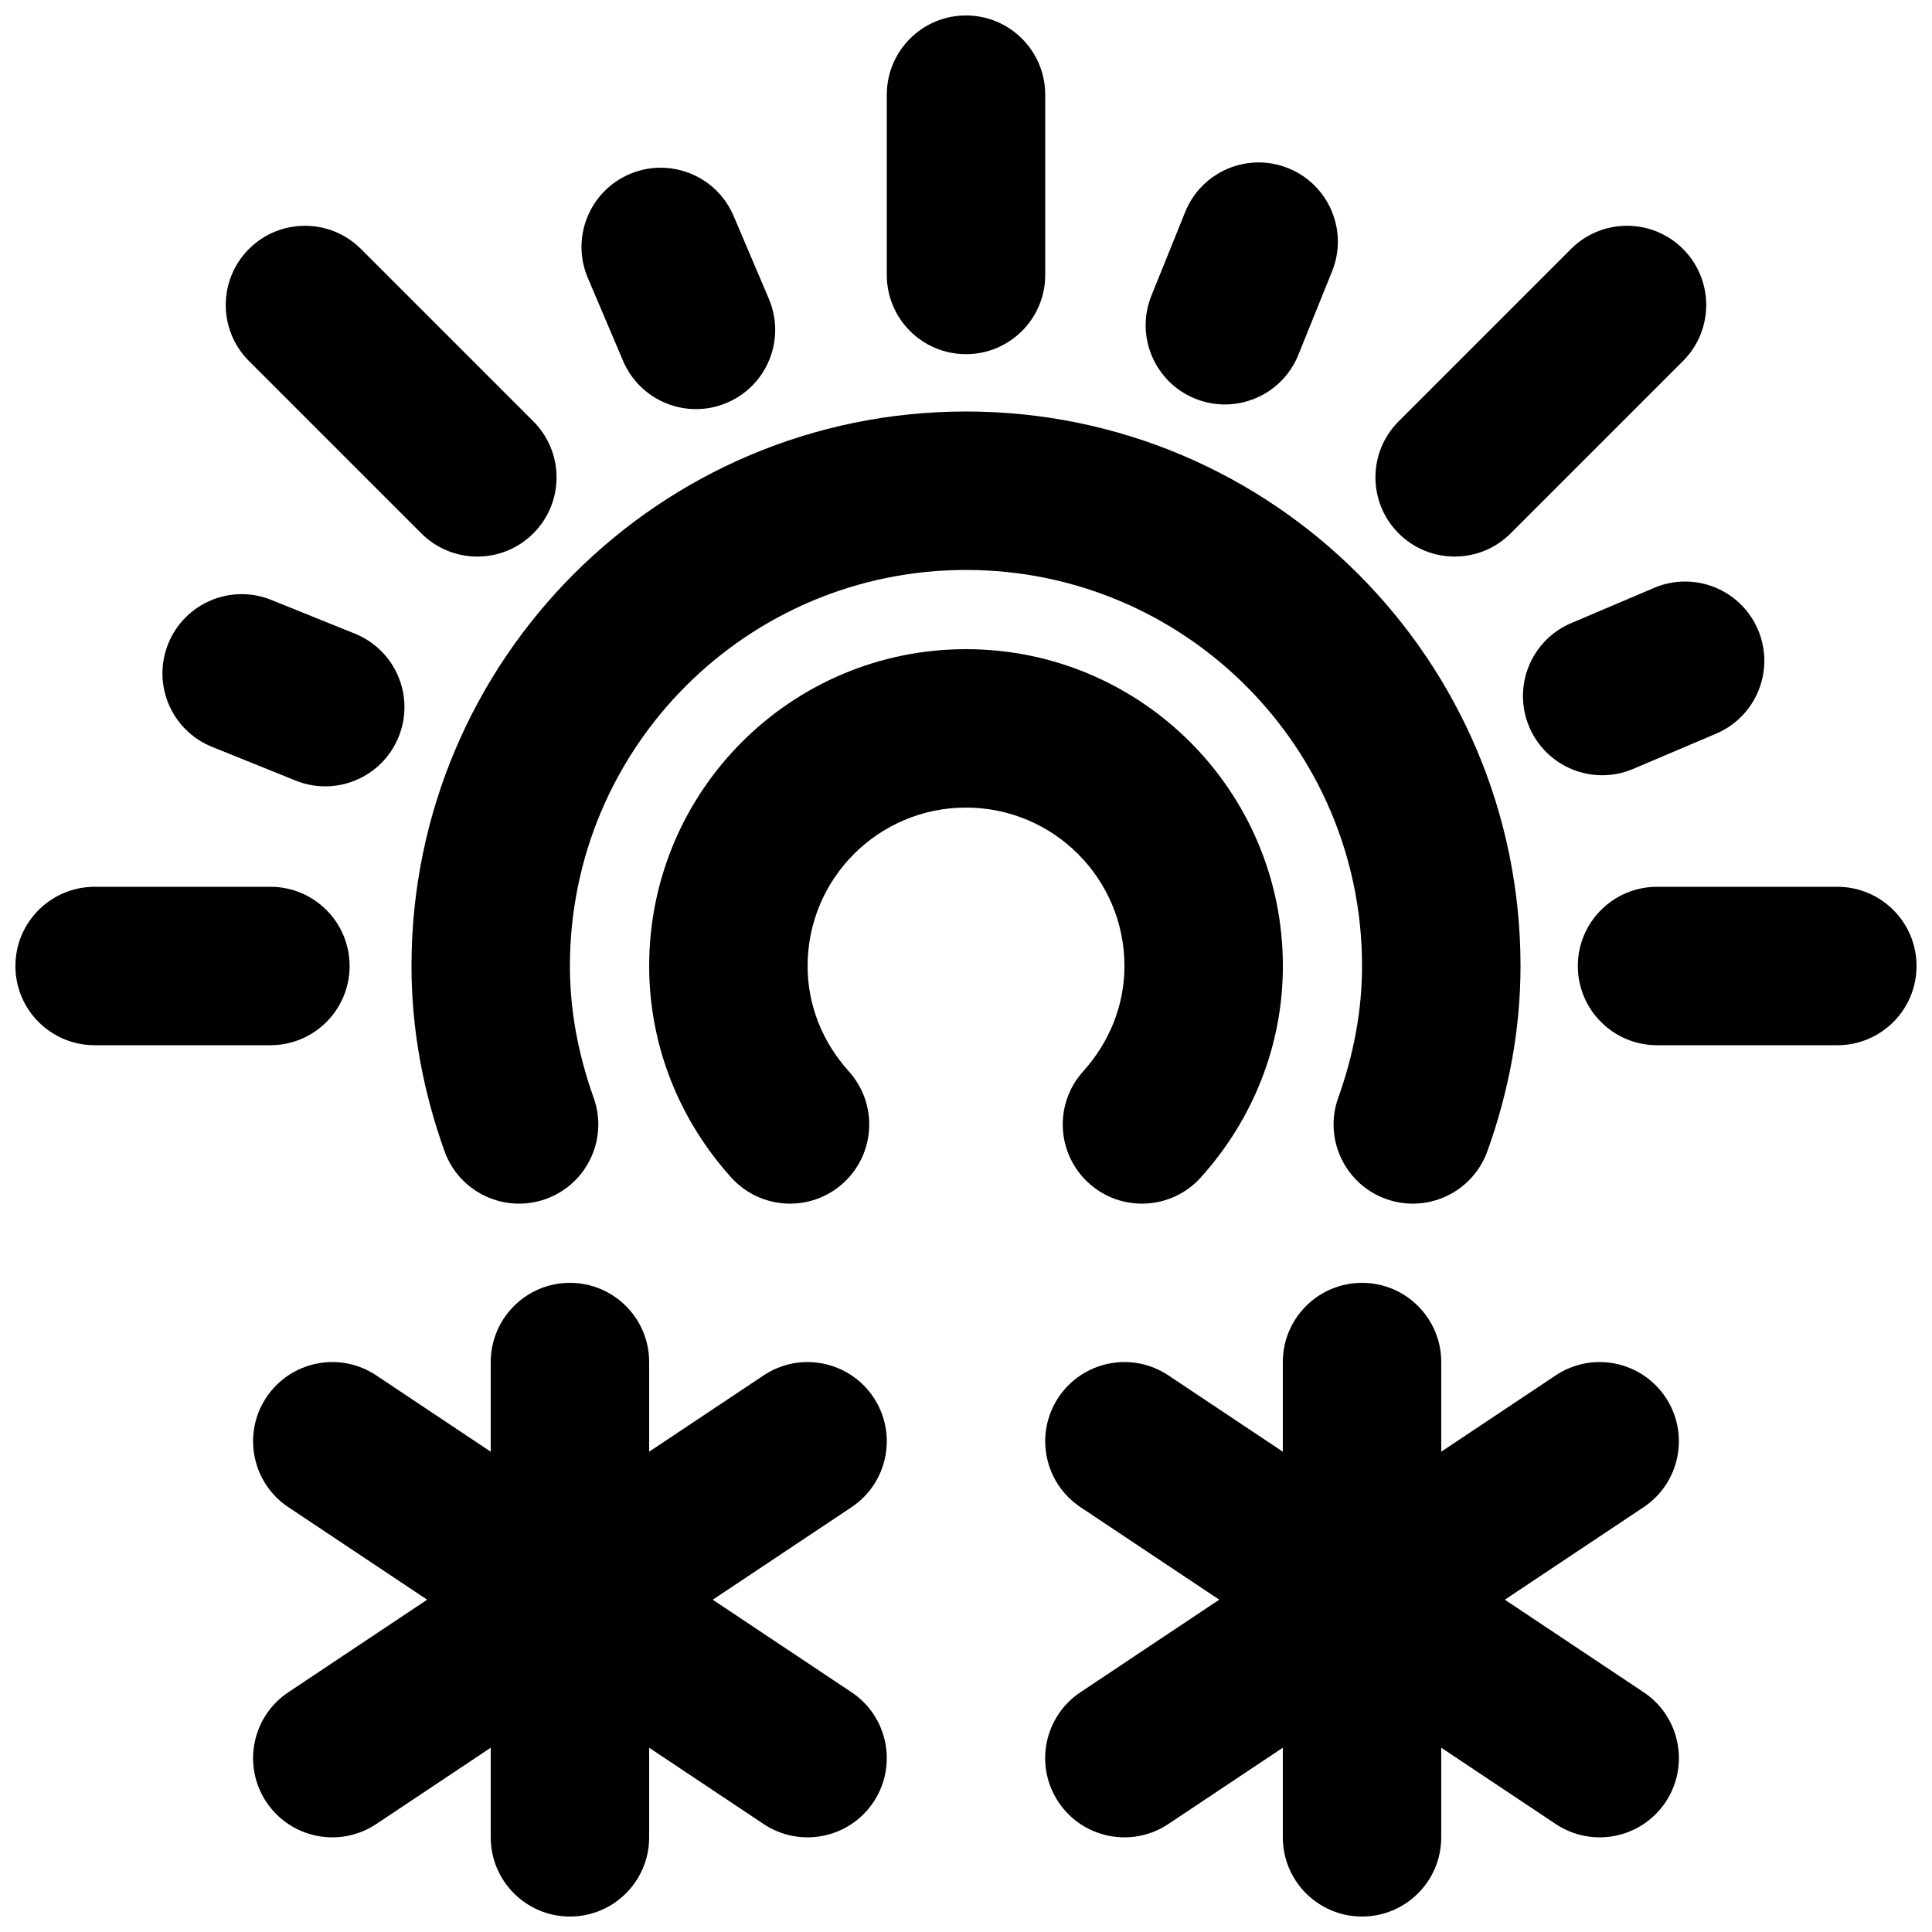 <?xml version="1.0" encoding="UTF-8"?>
<!-- Uploaded to: ICON Repo, www.svgrepo.com, Generator: ICON Repo Mixer Tools -->
<svg width="800px" height="800px" version="1.1" viewBox="144 144 512 512" xmlns="http://www.w3.org/2000/svg">
 <defs>
  <clipPath id="e">
   <path d="m379 148.09h42v89.906h-42z"/>
  </clipPath>
  <clipPath id="d">
   <path d="m562 379h89.902v42h-89.902z"/>
  </clipPath>
  <clipPath id="c">
   <path d="m148.09 379h88.906v42h-88.906z"/>
  </clipPath>
  <clipPath id="b">
   <path d="m274 483h43v168.9h-43z"/>
  </clipPath>
  <clipPath id="a">
   <path d="m483 483h43v168.9h-43z"/>
  </clipPath>
 </defs>
 <g clip-path="url(#e)">
  <path d="m379.01 169.09v47.777c0 11.594 9.398 20.992 20.992 20.992s20.992-9.398 20.992-20.992v-47.777c0-11.594-9.398-20.992-20.992-20.992s-20.992 9.398-20.992 20.992z" fill-rule="evenodd"/>
 </g>
 <g clip-path="url(#d)">
  <path d="m630.91 379.01h-47.777c-11.594 0-20.992 9.398-20.992 20.992s9.398 20.992 20.992 20.992h47.777c11.594 0 20.992-9.398 20.992-20.992s-9.398-20.992-20.992-20.992z" fill-rule="evenodd"/>
 </g>
 <g clip-path="url(#c)">
  <path d="m215.66 379.01h-46.582c-11.594 0-20.992 9.398-20.992 20.992s9.398 20.992 20.992 20.992h46.582c11.594 0 20.992-9.398 20.992-20.992s-9.398-20.992-20.992-20.992z" fill-rule="evenodd"/>
 </g>
 <path d="m560.33 209.98-45.676 45.68c-8.199 8.195-8.199 21.488 0 29.688 8.195 8.195 21.488 8.195 29.688 0l45.676-45.68c8.199-8.199 8.199-21.488 0-29.688-8.195-8.199-21.488-8.199-29.688 0z" fill-rule="evenodd"/>
 <path d="m285.34 255.66-45.68-45.68c-8.195-8.195-21.488-8.195-29.688 0-8.195 8.199-8.195 21.492 0 29.688l45.68 45.68c8.199 8.199 21.488 8.199 29.688 0s8.199-21.488 0-29.688z" fill-rule="evenodd"/>
 <path d="m582.36 299.79-21.98 9.34c-10.668 4.535-15.641 16.863-11.105 27.531 4.535 10.672 16.859 15.645 27.531 11.109l21.977-9.344c10.672-4.535 15.645-16.859 11.109-27.531-4.535-10.668-16.863-15.641-27.531-11.105z" fill-rule="evenodd"/>
 <path d="m238.05 311.93-22.145-8.941c-10.75-4.344-22.984 0.852-27.324 11.605-4.344 10.75 0.852 22.98 11.602 27.324l22.148 8.941c10.75 4.34 22.984-0.855 27.324-11.605s-0.855-22.984-11.605-27.324z" fill-rule="evenodd"/>
 <path d="m347.76 223.21-9.344-21.977c-4.535-10.672-16.859-15.645-27.531-11.109-10.668 4.535-15.641 16.859-11.105 27.531l9.34 21.98c4.535 10.668 16.859 15.641 27.531 11.105 10.668-4.535 15.645-16.859 11.109-27.531z" fill-rule="evenodd"/>
 <path d="m488.07 238.05 8.945-22.145c4.34-10.75-0.855-22.984-11.605-27.324-10.75-4.344-22.984 0.852-27.324 11.602l-8.945 22.148c-4.34 10.75 0.855 22.984 11.605 27.324s22.984-0.855 27.324-11.605z" fill-rule="evenodd"/>
 <path d="m538.19 449.05c5.731-16.039 8.762-32.41 8.762-49.047 0-81.156-65.801-146.95-146.95-146.95-81.164 0-146.95 65.781-146.95 146.95 0 16.656 3.019 33.035 8.738 49.047 3.902 10.914 15.914 16.605 26.832 12.703 10.918-3.898 16.605-15.91 12.707-26.828-4.148-11.613-6.293-23.242-6.293-34.922 0-57.977 46.984-104.96 104.96-104.96 57.961 0 104.96 46.992 104.96 104.96 0 11.648-2.152 23.273-6.312 34.922-3.902 10.918 1.785 22.93 12.703 26.828 10.918 3.902 22.934-1.789 26.832-12.703z" fill-rule="evenodd"/>
 <path d="m462.23 456.03c13.863-15.395 21.746-35.09 21.746-56.027 0-46.371-37.605-83.969-83.969-83.969-46.379 0-83.969 37.59-83.969 83.969 0 20.945 7.867 40.641 21.723 56.027 7.758 8.617 21.031 9.312 29.648 1.555 8.613-7.758 9.309-21.031 1.555-29.645-7.047-7.824-10.941-17.574-10.941-27.938 0-23.191 18.793-41.984 41.984-41.984 23.176 0 41.984 18.801 41.984 41.984 0 10.344-3.906 20.098-10.961 27.938-7.758 8.613-7.062 21.887 1.555 29.645 8.613 7.758 21.887 7.062 29.645-1.555z" fill-rule="evenodd"/>
 <g clip-path="url(#b)">
  <path d="m274.05 504.96v125.95c0 11.594 9.398 20.992 20.992 20.992s20.992-9.398 20.992-20.992v-125.95c0-11.594-9.398-20.992-20.992-20.992s-20.992 9.398-20.992 20.992z" fill-rule="evenodd"/>
 </g>
 <path d="m220.42 543.42 125.95 83.969c9.645 6.43 22.68 3.824 29.109-5.824 6.43-9.645 3.824-22.68-5.82-29.109l-125.95-83.969c-9.648-6.43-22.68-3.824-29.113 5.82-6.43 9.648-3.824 22.684 5.824 29.113z" fill-rule="evenodd"/>
 <path d="m243.71 627.39 125.95-83.969c9.645-6.43 12.25-19.465 5.82-29.113-6.43-9.645-19.465-12.25-29.109-5.82l-125.95 83.969c-9.648 6.43-12.254 19.465-5.824 29.109 6.434 9.648 19.465 12.254 29.113 5.824z" fill-rule="evenodd"/>
 <g clip-path="url(#a)">
  <path d="m483.96 504.96v125.95c0 11.594 9.398 20.992 20.992 20.992s20.992-9.398 20.992-20.992v-125.95c0-11.594-9.398-20.992-20.992-20.992s-20.992 9.398-20.992 20.992z" fill-rule="evenodd"/>
 </g>
 <path d="m430.34 543.42 125.95 83.969c9.648 6.43 22.68 3.824 29.113-5.824 6.43-9.645 3.824-22.68-5.824-29.109l-125.95-83.969c-9.645-6.43-22.68-3.824-29.109 5.82-6.43 9.648-3.824 22.684 5.824 29.113z" fill-rule="evenodd"/>
 <path d="m453.62 627.39 125.95-83.969c9.648-6.43 12.254-19.465 5.824-29.113-6.434-9.645-19.465-12.25-29.113-5.82l-125.95 83.969c-9.648 6.43-12.254 19.465-5.824 29.109 6.43 9.648 19.465 12.254 29.109 5.824z" fill-rule="evenodd"/>
</svg>